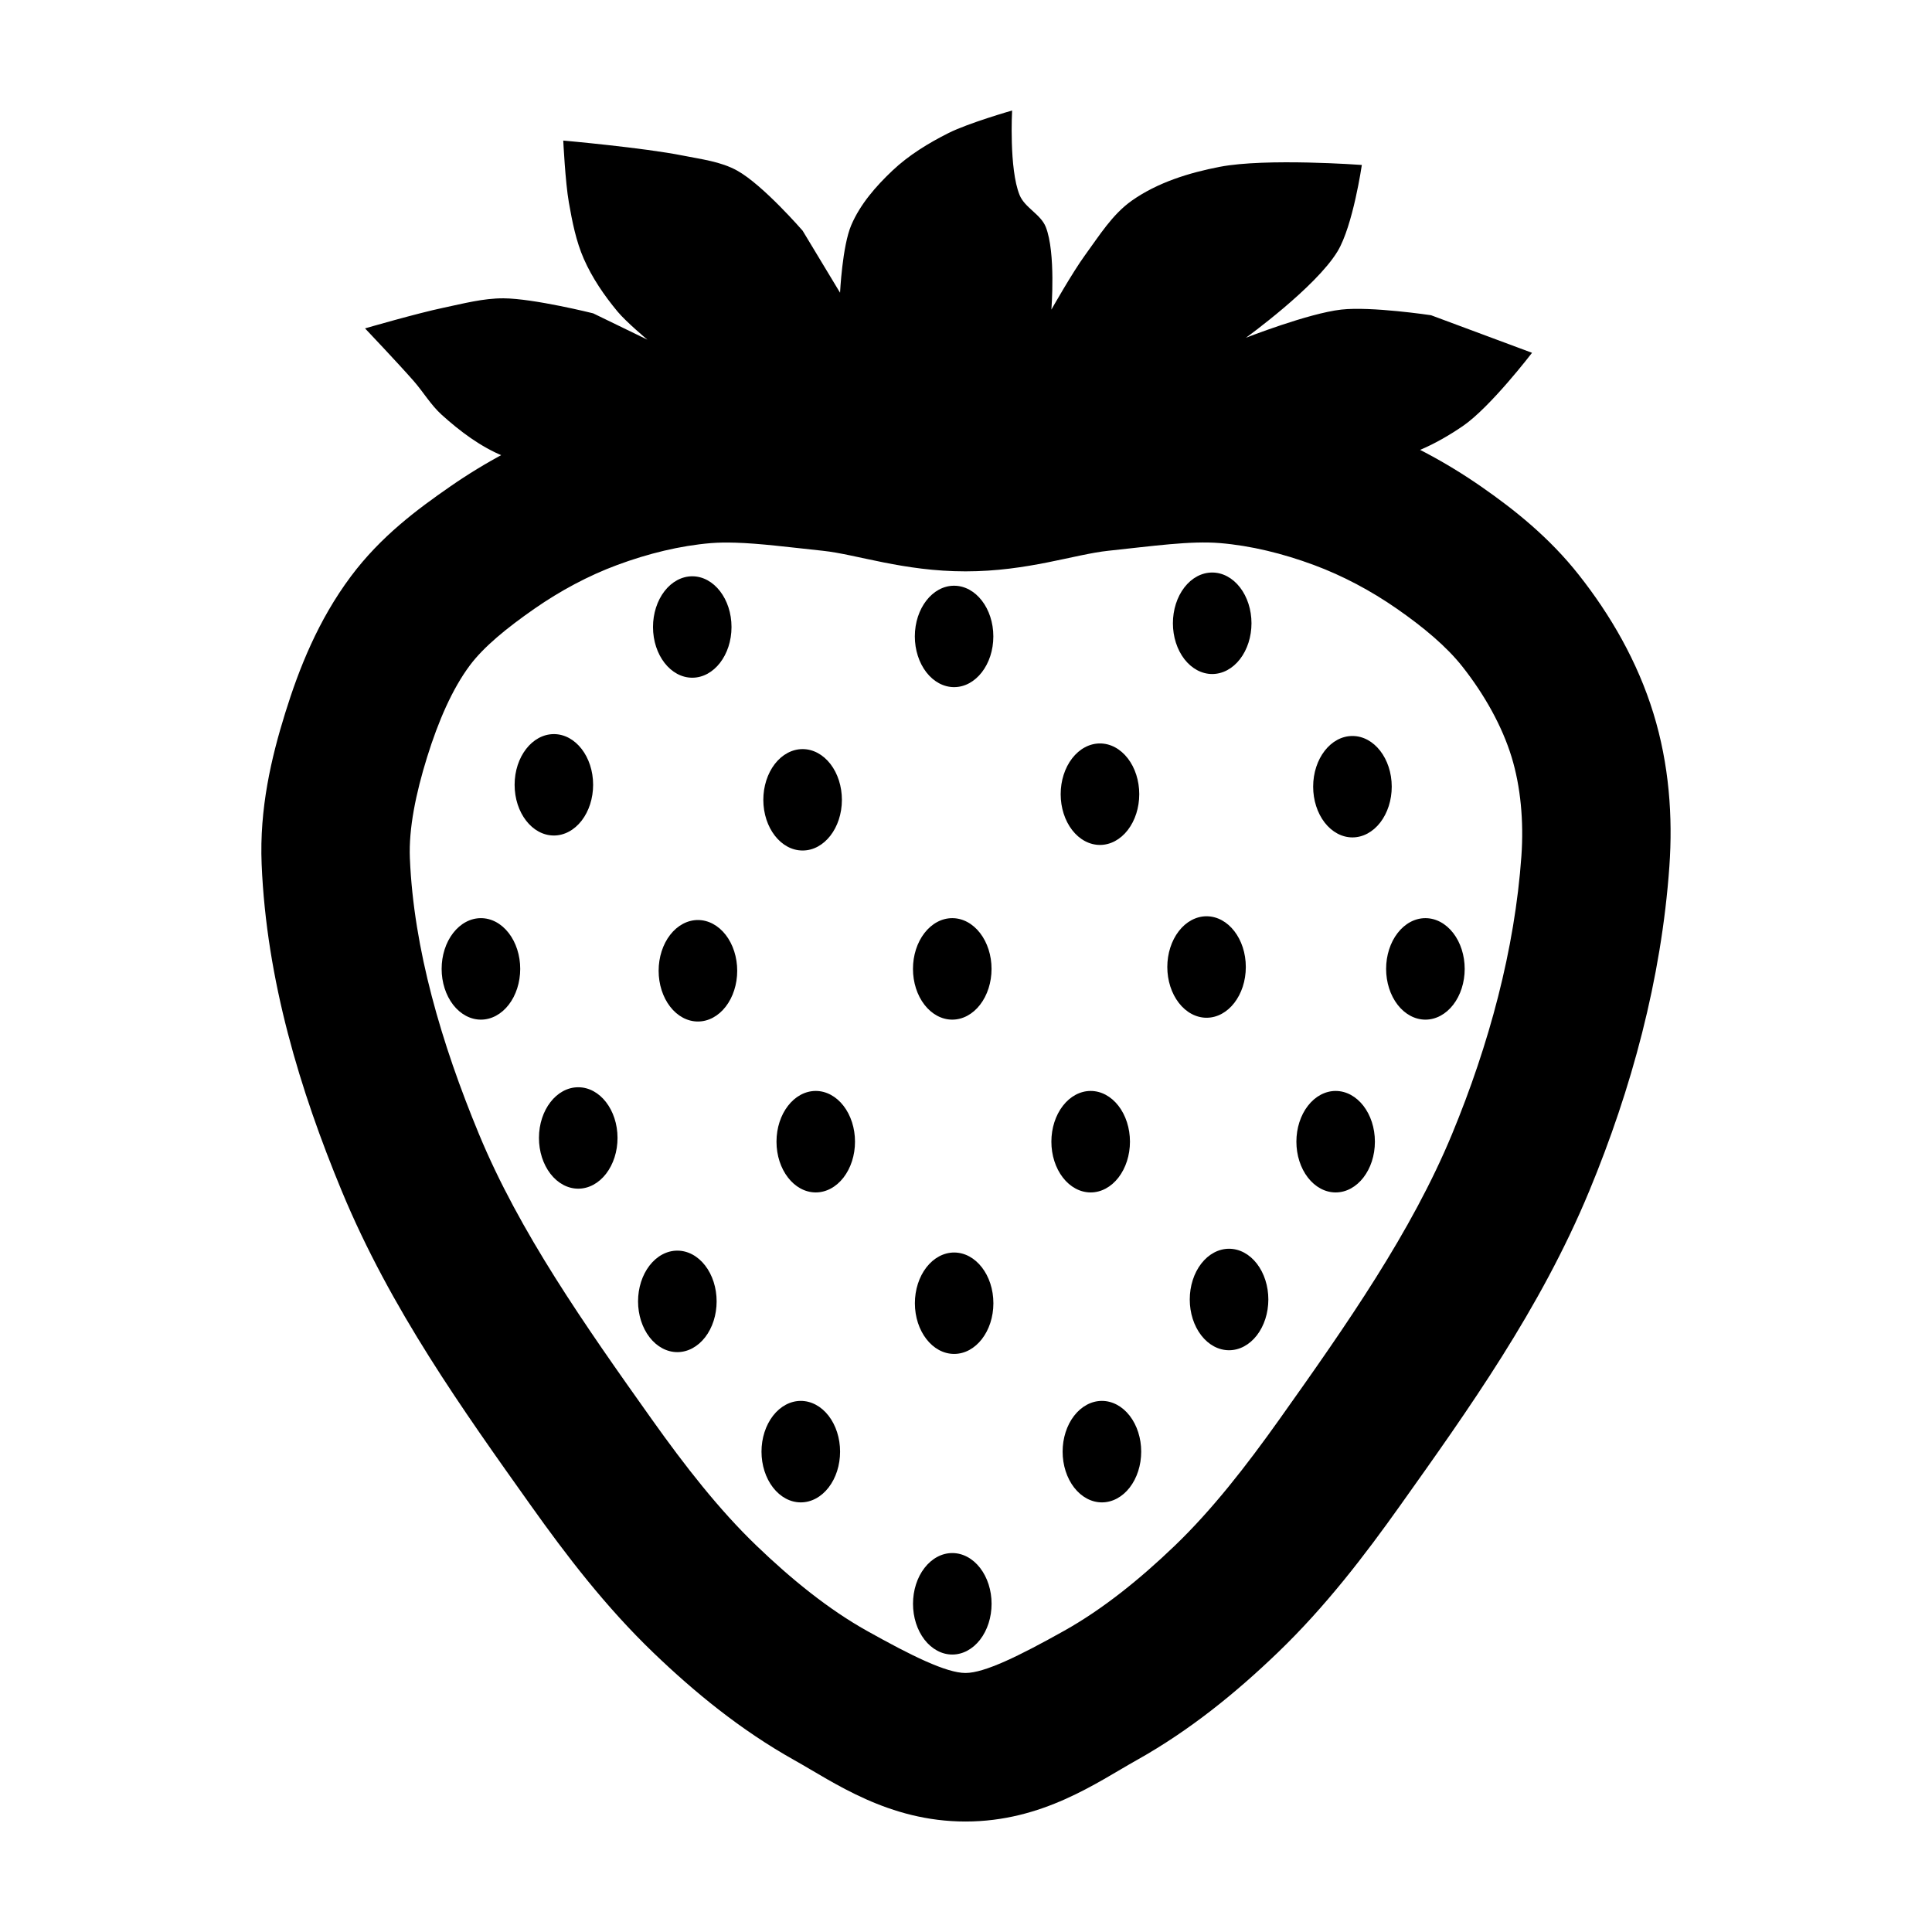 <?xml version="1.0" encoding="UTF-8"?>
<!-- Uploaded to: SVG Repo, www.svgrepo.com, Generator: SVG Repo Mixer Tools -->
<svg fill="#000000" width="800px" height="800px" version="1.1" viewBox="144 144 512 512" xmlns="http://www.w3.org/2000/svg">
 <g>
  <path d="m293.27 267.86c10.934-0.414 20.852-7.211 31.719-8.465 10.508-1.211 21.227-0.371 31.719 0.996 8.07 1.047 15.707 4.559 23.789 5.477 10.508 1.195 21.18 0.84 31.719 0 12.508-1 24.672-4.856 37.172-5.973 8.723-0.781 17.551-1.332 26.27-0.496 11.098 1.059 21.609 7.949 32.711 6.969 8.344-0.738 16.371-4.723 23.293-9.457 7.34-5.023 18.34-19.414 18.34-19.414l-26.762-9.957s-15.895-2.387-23.789-1.496c-8.727 0.984-25.277 7.469-25.277 7.469s18.52-13.371 24.285-22.898c4.102-6.777 6.441-22.898 6.441-22.898s-25.336-1.883-37.668 0.496c-8.164 1.574-16.492 4.16-23.293 8.961-5.176 3.652-8.645 9.316-12.391 14.438-3.336 4.566-8.922 14.438-8.922 14.438s1.207-15.105-1.488-21.902c-1.344-3.394-5.559-5.082-6.938-8.461-2.828-6.938-1.984-22.402-1.984-22.402s-11.523 3.297-16.852 5.973-10.531 5.856-14.867 9.957c-4.379 4.137-8.523 8.891-10.902 14.438-2.387 5.562-2.973 17.922-2.973 17.922l-9.914-16.43s-10.488-12.125-17.348-15.93c-4.352-2.418-9.5-3.008-14.375-3.984-10.449-2.094-31.719-3.981-31.719-3.981s0.531 11.012 1.488 16.426c0.895 5.074 1.891 10.223 3.965 14.934 2.223 5.051 5.402 9.695 8.922 13.938 2.32 2.801 7.93 7.469 7.93 7.469l-14.371-6.977s-15.75-3.941-23.789-3.984c-5.352-0.02-10.621 1.391-15.859 2.492-7.023 1.473-20.816 5.477-20.816 5.477s8.715 9.18 12.887 13.938c2.559 2.918 4.555 6.363 7.434 8.961 4.875 4.398 10.285 8.469 16.355 10.953 4.981 2.039 10.484 3.188 15.859 2.988z"/>
  <path d="m339.57 248.41c-3.328-0.074-6.781 0.039-10.355 0.336-12.402 1.031-24.273 4.012-35.348 8.125-10.918 4.055-21.219 9.574-30.641 16.117-8.523 5.922-18.25 13.074-26.223 23.742-8.703 11.645-13.754 24.422-17.422 36.23-3.695 11.883-6.856 25.34-6.242 40.074 1.277 30.738 10.207 59.973 21.207 86.543 12.969 31.324 32.156 58.113 50.102 83.352 9.418 13.242 19.801 26.844 32.523 39.074 10.867 10.445 23.109 20.492 37.324 28.449 10.473 5.863 24.91 16.27 45.375 16.27s34.902-10.406 45.375-16.27c14.215-7.957 26.461-18.008 37.324-28.449 12.723-12.227 23.105-25.828 32.523-39.074 17.945-25.242 37.129-52.027 50.102-83.352 11.141-26.902 19.09-56.043 21.207-85.965 0.934-13.18-0.059-27.023-4.227-40.57-4.246-13.812-11.406-26.094-19.75-36.672-7.824-9.922-17.047-17.273-25.836-23.379-9.418-6.543-19.715-12.062-30.641-16.117-11.078-4.117-22.965-7.098-35.367-8.125-14.301-1.191-26.707 1.012-37.02 2.094-15.043 1.59-26.082 5.227-33.695 5.227-7.613 0-18.652-3.641-33.695-5.227-7.738-0.816-16.621-2.25-26.605-2.422zm-0.863 39.398c6.672 0.191 14.484 1.219 23.34 2.152 8.93 0.941 21.34 5.457 37.824 5.457 16.488 0 28.898-4.516 37.824-5.457 11.812-1.242 21.75-2.691 29.621-2.035 8.148 0.676 16.656 2.75 24.914 5.82 7.606 2.82 15.09 6.801 21.918 11.547 7.129 4.949 13.23 10.07 17.422 15.387 5.856 7.422 10.508 15.77 13.004 23.898 2.418 7.871 3.262 17.098 2.613 26.281-1.754 24.762-8.566 49.973-18.383 73.691-10.715 25.883-27.836 50.391-45.738 75.574-8.801 12.379-17.797 23.945-27.719 33.484-9.312 8.949-19.156 16.875-29.336 22.57-11.82 6.617-21.086 11.18-26.145 11.18s-14.324-4.562-26.145-11.18c-10.18-5.699-19.945-13.621-29.258-22.57-9.926-9.539-18.938-21.105-27.738-33.484-17.902-25.184-35.082-49.688-45.797-75.574-9.957-24.051-17.309-49.074-18.309-73.113-0.328-7.84 1.562-17.117 4.57-26.797 2.965-9.535 6.672-18.082 11.336-24.32 3.644-4.879 9.742-9.887 17.137-15.023 6.828-4.742 14.23-8.719 21.844-11.547 8.266-3.07 16.77-5.144 24.914-5.82 1.969-0.152 4.059-0.191 6.281-0.113zm126.54 7.914-0.004 0.004c-2.762-0.004-5.41 1.414-7.363 3.934-1.953 2.523-3.047 5.945-3.047 9.512 0 3.566 1.094 6.988 3.047 9.512 1.953 2.519 4.602 3.938 7.363 3.938 2.762 0 5.414-1.418 7.363-3.938 1.953-2.523 3.051-5.945 3.051-9.512 0-3.566-1.098-6.988-3.051-9.512-1.949-2.519-4.602-3.938-7.363-3.934zm-137.78 1c-2.762 0-5.414 1.418-7.363 3.938-1.953 2.523-3.051 5.945-3.051 9.512 0.008 7.422 4.668 13.43 10.414 13.43 5.738-0.012 10.387-6.019 10.391-13.43 0.004-7.418-4.648-13.438-10.391-13.449zm69.387 2.5c-5.746-0.004-10.406 6.008-10.414 13.43 0 3.566 1.098 6.984 3.051 9.508 1.953 2.523 4.602 3.938 7.363 3.938 5.742-0.012 10.395-6.027 10.391-13.445-0.004-7.41-4.652-13.418-10.391-13.43zm-106.08 39.324c-5.738 0.012-10.391 6.016-10.395 13.426-0.004 7.418 4.648 13.438 10.395 13.449 2.762 0 5.41-1.414 7.363-3.938 1.953-2.523 3.047-5.945 3.047-9.512-0.004-7.418-4.664-13.43-10.41-13.426zm211.64 0.5h-0.004c-5.746-0.004-10.406 6.008-10.41 13.426 0 3.566 1.094 6.988 3.047 9.512 1.953 2.519 4.602 3.938 7.363 3.938s5.414-1.418 7.363-3.938c1.953-2.523 3.051-5.945 3.051-9.512-0.008-7.418-4.668-13.43-10.414-13.426zm-66.91 1.977c-2.766-0.004-5.414 1.414-7.367 3.938-1.953 2.519-3.047 5.941-3.047 9.508s1.094 6.988 3.047 9.512 4.606 3.938 7.367 3.938 5.41-1.414 7.363-3.938 3.047-5.945 3.047-9.512-1.094-6.988-3.047-9.508c-1.953-2.523-4.602-3.941-7.363-3.938zm-78.801 1.5v-0.004c-2.762 0-5.414 1.418-7.367 3.938-1.949 2.523-3.047 5.945-3.047 9.512 0.008 7.418 4.668 13.43 10.414 13.426 5.746 0.004 10.406-6.008 10.41-13.426 0-3.566-1.094-6.988-3.047-9.512-1.953-2.519-4.602-3.938-7.363-3.938zm107.06 44.297c-2.762 0-5.414 1.414-7.363 3.938-1.953 2.523-3.051 5.941-3.051 9.508 0 3.566 1.098 6.988 3.051 9.512 1.949 2.523 4.602 3.938 7.363 3.938 5.742-0.012 10.395-6.031 10.391-13.449 0.004-7.418-4.648-13.434-10.391-13.445zm-192.31 0.5h-0.004c-2.762-0.004-5.41 1.414-7.363 3.938-1.953 2.519-3.047 5.941-3.047 9.508 0 3.566 1.094 6.988 3.047 9.512 1.953 2.519 4.602 3.938 7.363 3.938s5.41-1.418 7.363-3.938c1.953-2.523 3.051-5.945 3.051-9.512 0-3.566-1.098-6.988-3.051-9.508-1.949-2.523-4.602-3.941-7.363-3.938zm124.91 0h-0.004c-2.762-0.004-5.41 1.414-7.363 3.938-1.953 2.519-3.051 5.941-3.047 9.508-0.004 3.566 1.094 6.988 3.047 9.512 1.953 2.519 4.602 3.938 7.363 3.938s5.41-1.418 7.363-3.938c1.953-2.523 3.051-5.945 3.047-9.512 0.004-3.566-1.094-6.988-3.047-9.508-1.953-2.523-4.602-3.941-7.363-3.938zm125.39 0h-0.004c-2.762-0.004-5.414 1.414-7.363 3.938-1.953 2.519-3.051 5.941-3.051 9.508 0 3.566 1.098 6.988 3.051 9.512 1.949 2.519 4.602 3.938 7.363 3.938 2.762 0 5.41-1.418 7.363-3.938 1.953-2.523 3.047-5.945 3.047-9.512 0-3.566-1.094-6.988-3.047-9.508-1.953-2.523-4.602-3.941-7.363-3.938zm-192.79 0.5-0.008-0.004c-2.762 0-5.41 1.418-7.363 3.938-1.953 2.523-3.047 5.945-3.047 9.512 0 3.566 1.094 6.988 3.047 9.508 1.953 2.523 4.602 3.941 7.363 3.938 2.762 0.004 5.414-1.414 7.363-3.938 1.953-2.519 3.051-5.941 3.051-9.508 0-3.566-1.098-6.988-3.047-9.512-1.953-2.519-4.606-3.938-7.367-3.938zm-31.715 44.316h-0.008c-5.746-0.004-10.406 6.008-10.41 13.426-0.004 3.57 1.094 6.988 3.047 9.512s4.602 3.938 7.363 3.938 5.41-1.414 7.363-3.938 3.051-5.941 3.047-9.512c-0.004-7.418-4.664-13.43-10.41-13.426zm62.934 0.977h-0.008c-5.746 0.012-10.395 6.027-10.395 13.445s4.648 13.438 10.395 13.449c2.762 0 5.41-1.414 7.363-3.938 1.953-2.523 3.051-5.945 3.047-9.512 0.004-3.566-1.094-6.988-3.047-9.508-1.953-2.523-4.602-3.938-7.363-3.938zm72.863 0h-0.008c-2.762 0-5.41 1.414-7.363 3.938-1.953 2.519-3.051 5.941-3.047 9.508-0.004 3.566 1.094 6.988 3.047 9.512 1.953 2.523 4.602 3.938 7.363 3.938s5.41-1.414 7.363-3.938c1.953-2.523 3.051-5.945 3.051-9.512s-1.098-6.988-3.051-9.508c-1.953-2.523-4.602-3.938-7.363-3.938zm64.93 0h-0.008c-2.762 0-5.41 1.414-7.363 3.938-1.953 2.519-3.047 5.941-3.047 9.508s1.094 6.988 3.047 9.512c1.953 2.523 4.602 3.938 7.363 3.938 5.746-0.012 10.398-6.031 10.395-13.449 0.004-7.418-4.648-13.434-10.395-13.445zm-28.258 41.82h-0.008c-2.762 0-5.41 1.414-7.363 3.938s-3.047 5.941-3.047 9.508c-0.004 3.57 1.094 6.988 3.047 9.512 1.953 2.523 4.602 3.938 7.363 3.938s5.41-1.414 7.363-3.938c1.953-2.523 3.051-5.941 3.051-9.512 0-3.566-1.098-6.984-3.051-9.508s-4.602-3.938-7.363-3.938zm-146.21 0.5h-0.004c-2.762-0.004-5.41 1.414-7.363 3.938-1.953 2.519-3.051 5.941-3.051 9.508 0 3.566 1.098 6.988 3.051 9.512 1.949 2.519 4.602 3.938 7.363 3.938 2.762 0 5.41-1.418 7.363-3.938 1.953-2.523 3.047-5.945 3.047-9.512 0-3.566-1.094-6.988-3.047-9.508-1.953-2.523-4.602-3.941-7.363-3.938zm73.363 0.5-0.004-0.004c-2.762 0-5.41 1.418-7.363 3.938-1.953 2.523-3.051 5.945-3.051 9.512 0.008 7.418 4.668 13.43 10.414 13.426 5.738-0.008 10.387-6.016 10.391-13.426 0.004-7.418-4.648-13.438-10.391-13.449zm-40.648 39.324-0.004-0.004c-2.762 0-5.41 1.418-7.363 3.938-1.953 2.523-3.051 5.945-3.051 9.512 0 3.566 1.098 6.988 3.051 9.508 1.953 2.523 4.602 3.941 7.363 3.938 2.762 0 5.41-1.414 7.363-3.938 1.953-2.519 3.051-5.941 3.047-9.508 0.004-3.566-1.094-6.988-3.047-9.512-1.953-2.519-4.602-3.938-7.363-3.938zm79.801 0-0.008-0.004c-2.762 0-5.41 1.418-7.363 3.938-1.953 2.523-3.047 5.945-3.047 9.512 0 3.566 1.094 6.988 3.047 9.508 1.953 2.523 4.602 3.938 7.363 3.938 2.762 0 5.414-1.414 7.367-3.938 1.949-2.519 3.047-5.941 3.047-9.508 0-3.566-1.098-6.988-3.047-9.512-1.953-2.519-4.606-3.938-7.367-3.938zm-39.648 40.32h-0.008c-2.762-0.004-5.41 1.414-7.363 3.938-1.953 2.519-3.051 5.941-3.047 9.508-0.004 3.566 1.094 6.988 3.047 9.512 1.953 2.519 4.602 3.938 7.363 3.938s5.41-1.418 7.363-3.938c1.953-2.523 3.051-5.945 3.047-9.512 0.004-3.566-1.094-6.988-3.047-9.508-1.953-2.523-4.602-3.941-7.363-3.938z"/>
 </g>
</svg>